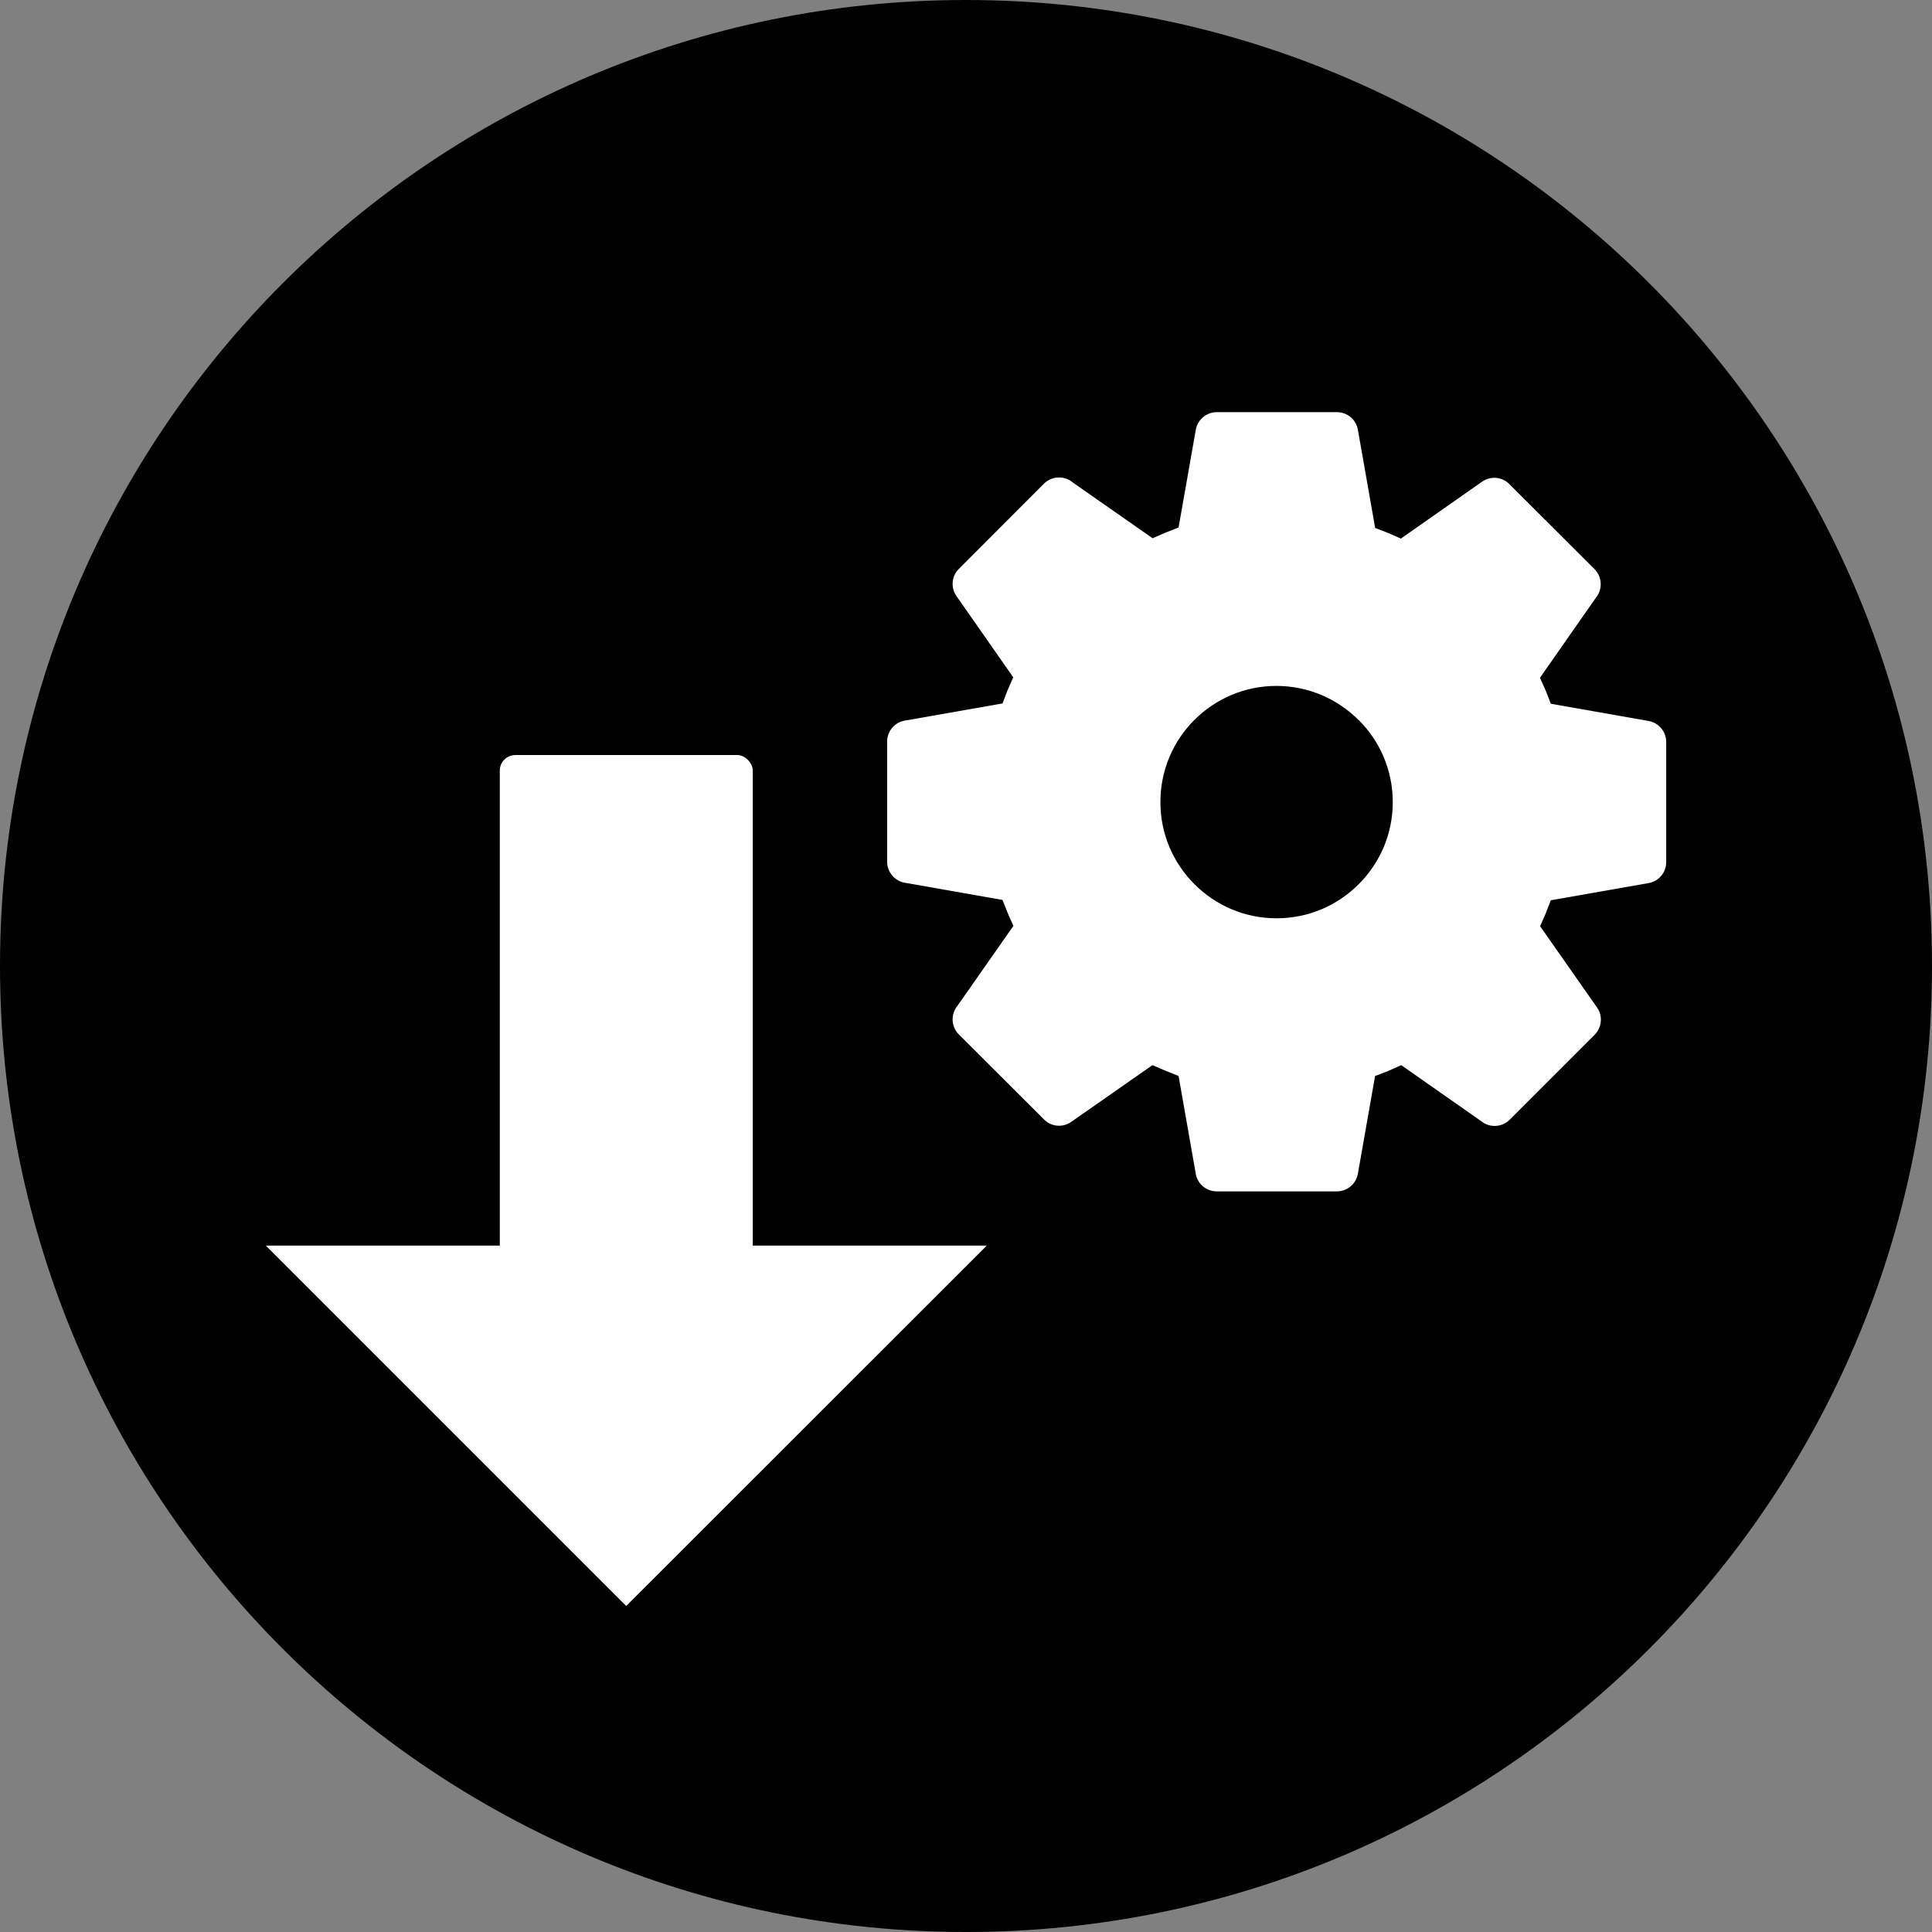 <?xml version="1.0" encoding="UTF-8"?> <svg xmlns="http://www.w3.org/2000/svg" xmlns:xodm="http://www.corel.com/coreldraw/odm/2003" id="_Слой_1" data-name=" Слой 1" version="1.1" viewBox="0 0 1190.6 1190.6"><rect x="0" y="0" width="1190.6" height="1190.6" fill="#808080" stroke="none"/><defs><style> .cls-1 { fill-rule: evenodd; } .cls-1, .cls-2, .cls-3 { stroke-width: 0px; } .cls-1, .cls-3 { fill: #fff; } .cls-2 { fill: #000; } </style></defs><g id="_Слой_1-2" data-name=" Слой 1-2"><g id="_1707459478384" data-name=" 1707459478384"><path class="cls-2" d="M1190.6,595.3c0,328.7-266.6,595.3-595.3,595.3S0,924,0,595.3,266.6,0,595.3,0s595.3,266.6,595.3,595.3h0ZM1190.6,595.3h0Z"></path><g id="_1707459481264" data-name=" 1707459481264"><g><path class="cls-3" d="M847.3,325.3l8,3.1,8,3.5,50.1-35.1c5.3-3.7,12.4-2.9,16.7,1.5l52.5,52.4c4.9,4.9,5.1,12.7.7,17.9l-34.3,49.1,3.6,8,3.1,8,60.2,10.6c6.4,1.1,10.9,6.7,10.9,12.9v74.1c0,6.7-5,12.2-11.4,13l-59.7,10.5-3.1,8-3.5,8,35.1,50.1c3.7,5.3,2.9,12.4-1.5,16.8l-52.4,52.4c-4.8,4.7-12.3,5-17.4.9l-49.4-34.6-8,3.6-8.1,3.1-10.6,60.2c-1.1,6.4-6.7,10.9-12.9,10.9h-74.1c-6.7,0-12.2-5-13-11.4l-10.5-59.7c-5.6-2.2-10.5-4.2-16.1-6.7l-50.1,35c-5.3,3.7-12.4,2.9-16.7-1.5l-52.5-52.4c-4.9-4.9-5.1-12.7-.7-17.9l34.3-49-3.5-7.9-3.2-8.1-60.2-10.6c-6.4-1.1-10.9-6.7-10.9-12.9v-74.1c0-6.7,5-12.2,11.4-13l59.7-10.5,3.1-8.1,3.5-8-35-50.1c-3.7-5.3-2.9-12.4,1.5-16.7l52.4-52.5c4.9-4.9,12.7-5.1,17.9-.7l49.1,34.3,8-3.5,8-3.1,10.6-60.2c1.1-6.4,6.7-10.9,12.9-10.9h74.1c6.7,0,12.2,5,13,11.4l10.5,59.7h0v.2Z"></path><path class="cls-2" d="M837.2,443.7c-12.9-12.9-30.8-21-50.6-21s-37.6,8-50.6,21c-12.9,12.9-20.9,30.8-20.9,50.6s8,37.6,21,50.6,30.8,21,50.6,21,37.6-8,50.6-21,21-30.8,21-50.6-8-37.6-21-50.6h0Z"></path></g><g><rect class="cls-3" x="308" y="465.3" width="155.9" height="326" rx="9.6" ry="9.6"></rect><polygon class="cls-1" points="163.8 767.6 608.1 767.6 385.9 989.7 163.8 767.6"></polygon></g></g></g></g></svg> 